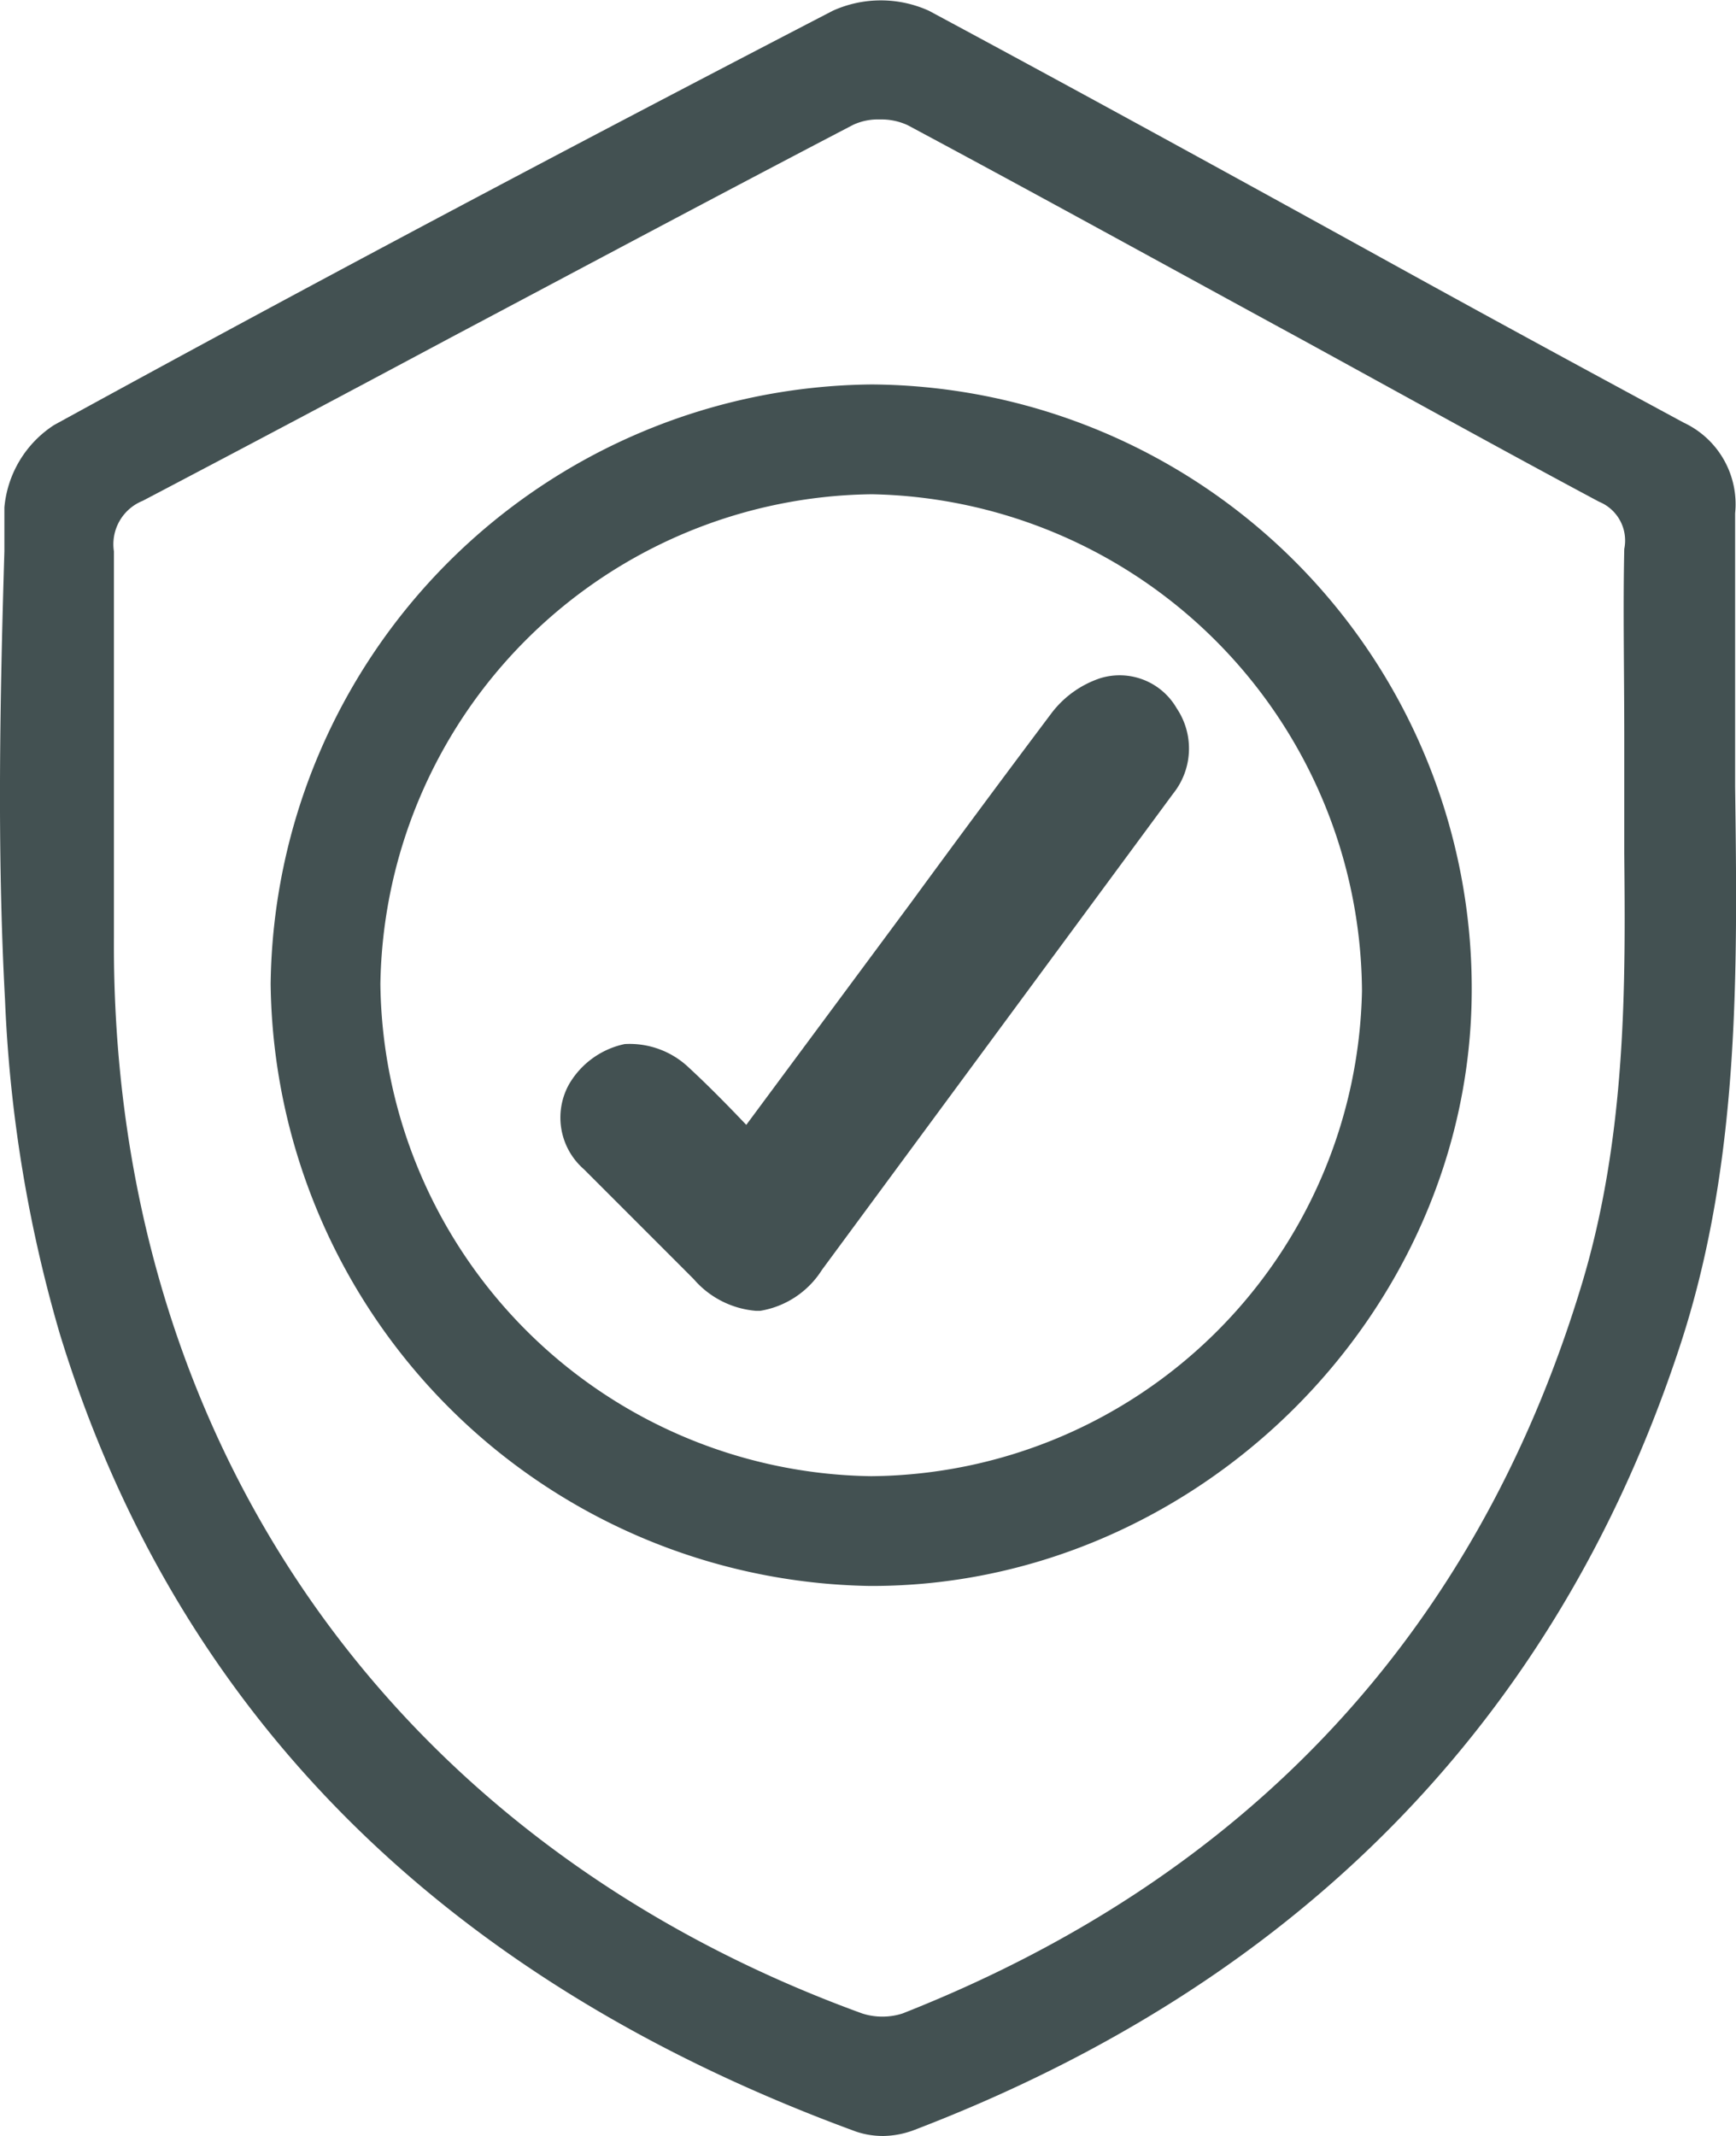 <svg xmlns="http://www.w3.org/2000/svg" viewBox="0 0 79.09 97.28"><defs><style>.cls-1{fill:#435152}</style></defs><g id="Layer_2" data-name="Layer 2"><g id="Layer_1-2" data-name="Layer 1"><path class="cls-1" d="M79.05 35.84h-.75.75V23.38a4.1 4.1 0 00-2.34-4.13c-4.63-2.5-9.24-5-13.85-7.55C56.15 8 49.19 4.18 42.32.49a5.31 5.31 0 00-4.38 0C26 6.68 14.06 13 2.46 19.36A5 5 0 00.2 23.11v2C0 31.79-.14 38.74.23 45.56a63.22 63.22 0 002.49 15.17C8 78 20.21 90.2 39 97.08a3.85 3.85 0 001.25.2 4.15 4.15 0 001.42-.28c17.49-6.7 29.21-18.65 34.81-35.53 2.8-8.39 2.68-17.15 2.57-25.63zM72 58.7c-4.81 15.72-15.2 26.82-30.88 33a3 3 0 01-1.84 0C17.81 83.9 5.06 65.58 5.19 42.69V25.11a2.13 2.13 0 011.31-2.3q7.05-3.7 14.08-7.46c6-3.18 12.18-6.48 18.3-9.67a2.7 2.7 0 011.2-.24 2.87 2.87 0 011.27.26c6 3.21 12 6.52 17.88 9.72 4.53 2.48 9.07 5 13.62 7.43A1.91 1.91 0 0174 25c-.06 2.74 0 5.52 0 8.75v5.12c.05 5.74.14 12.9-2 19.83z"/><path class="cls-1" d="M39.77 17.51h-.1a27.64 27.64 0 00-27.34 27.3 27.75 27.75 0 0027.31 27.42h.08c14.77 0 27.28-12.38 27.33-27.08a27.51 27.51 0 00-27.28-27.64zm-.05 49.72h-.06a22.68 22.68 0 01-22.33-22.41 22.66 22.66 0 0122.34-22.31h.08a22.77 22.77 0 0122.3 22.62 22.55 22.55 0 01-22.33 22.1z"/><path class="cls-1" d="M50.12 30.89a4.62 4.62 0 00-2.2 1.57q-3.24 4.31-6.41 8.64L34 51.23c-.87-.91-1.71-1.77-2.62-2.61a3.91 3.91 0 00-2.92-1.07 3.85 3.85 0 00-2.54 1.84 3.12 3.12 0 00.68 3.86l5 5a4.2 4.2 0 002.84 1.45h.19a4.12 4.12 0 002.82-1.87l16-21.69a3.28 3.28 0 00.16-3.88 3 3 0 00-3.49-1.37z"/></g></g></svg>